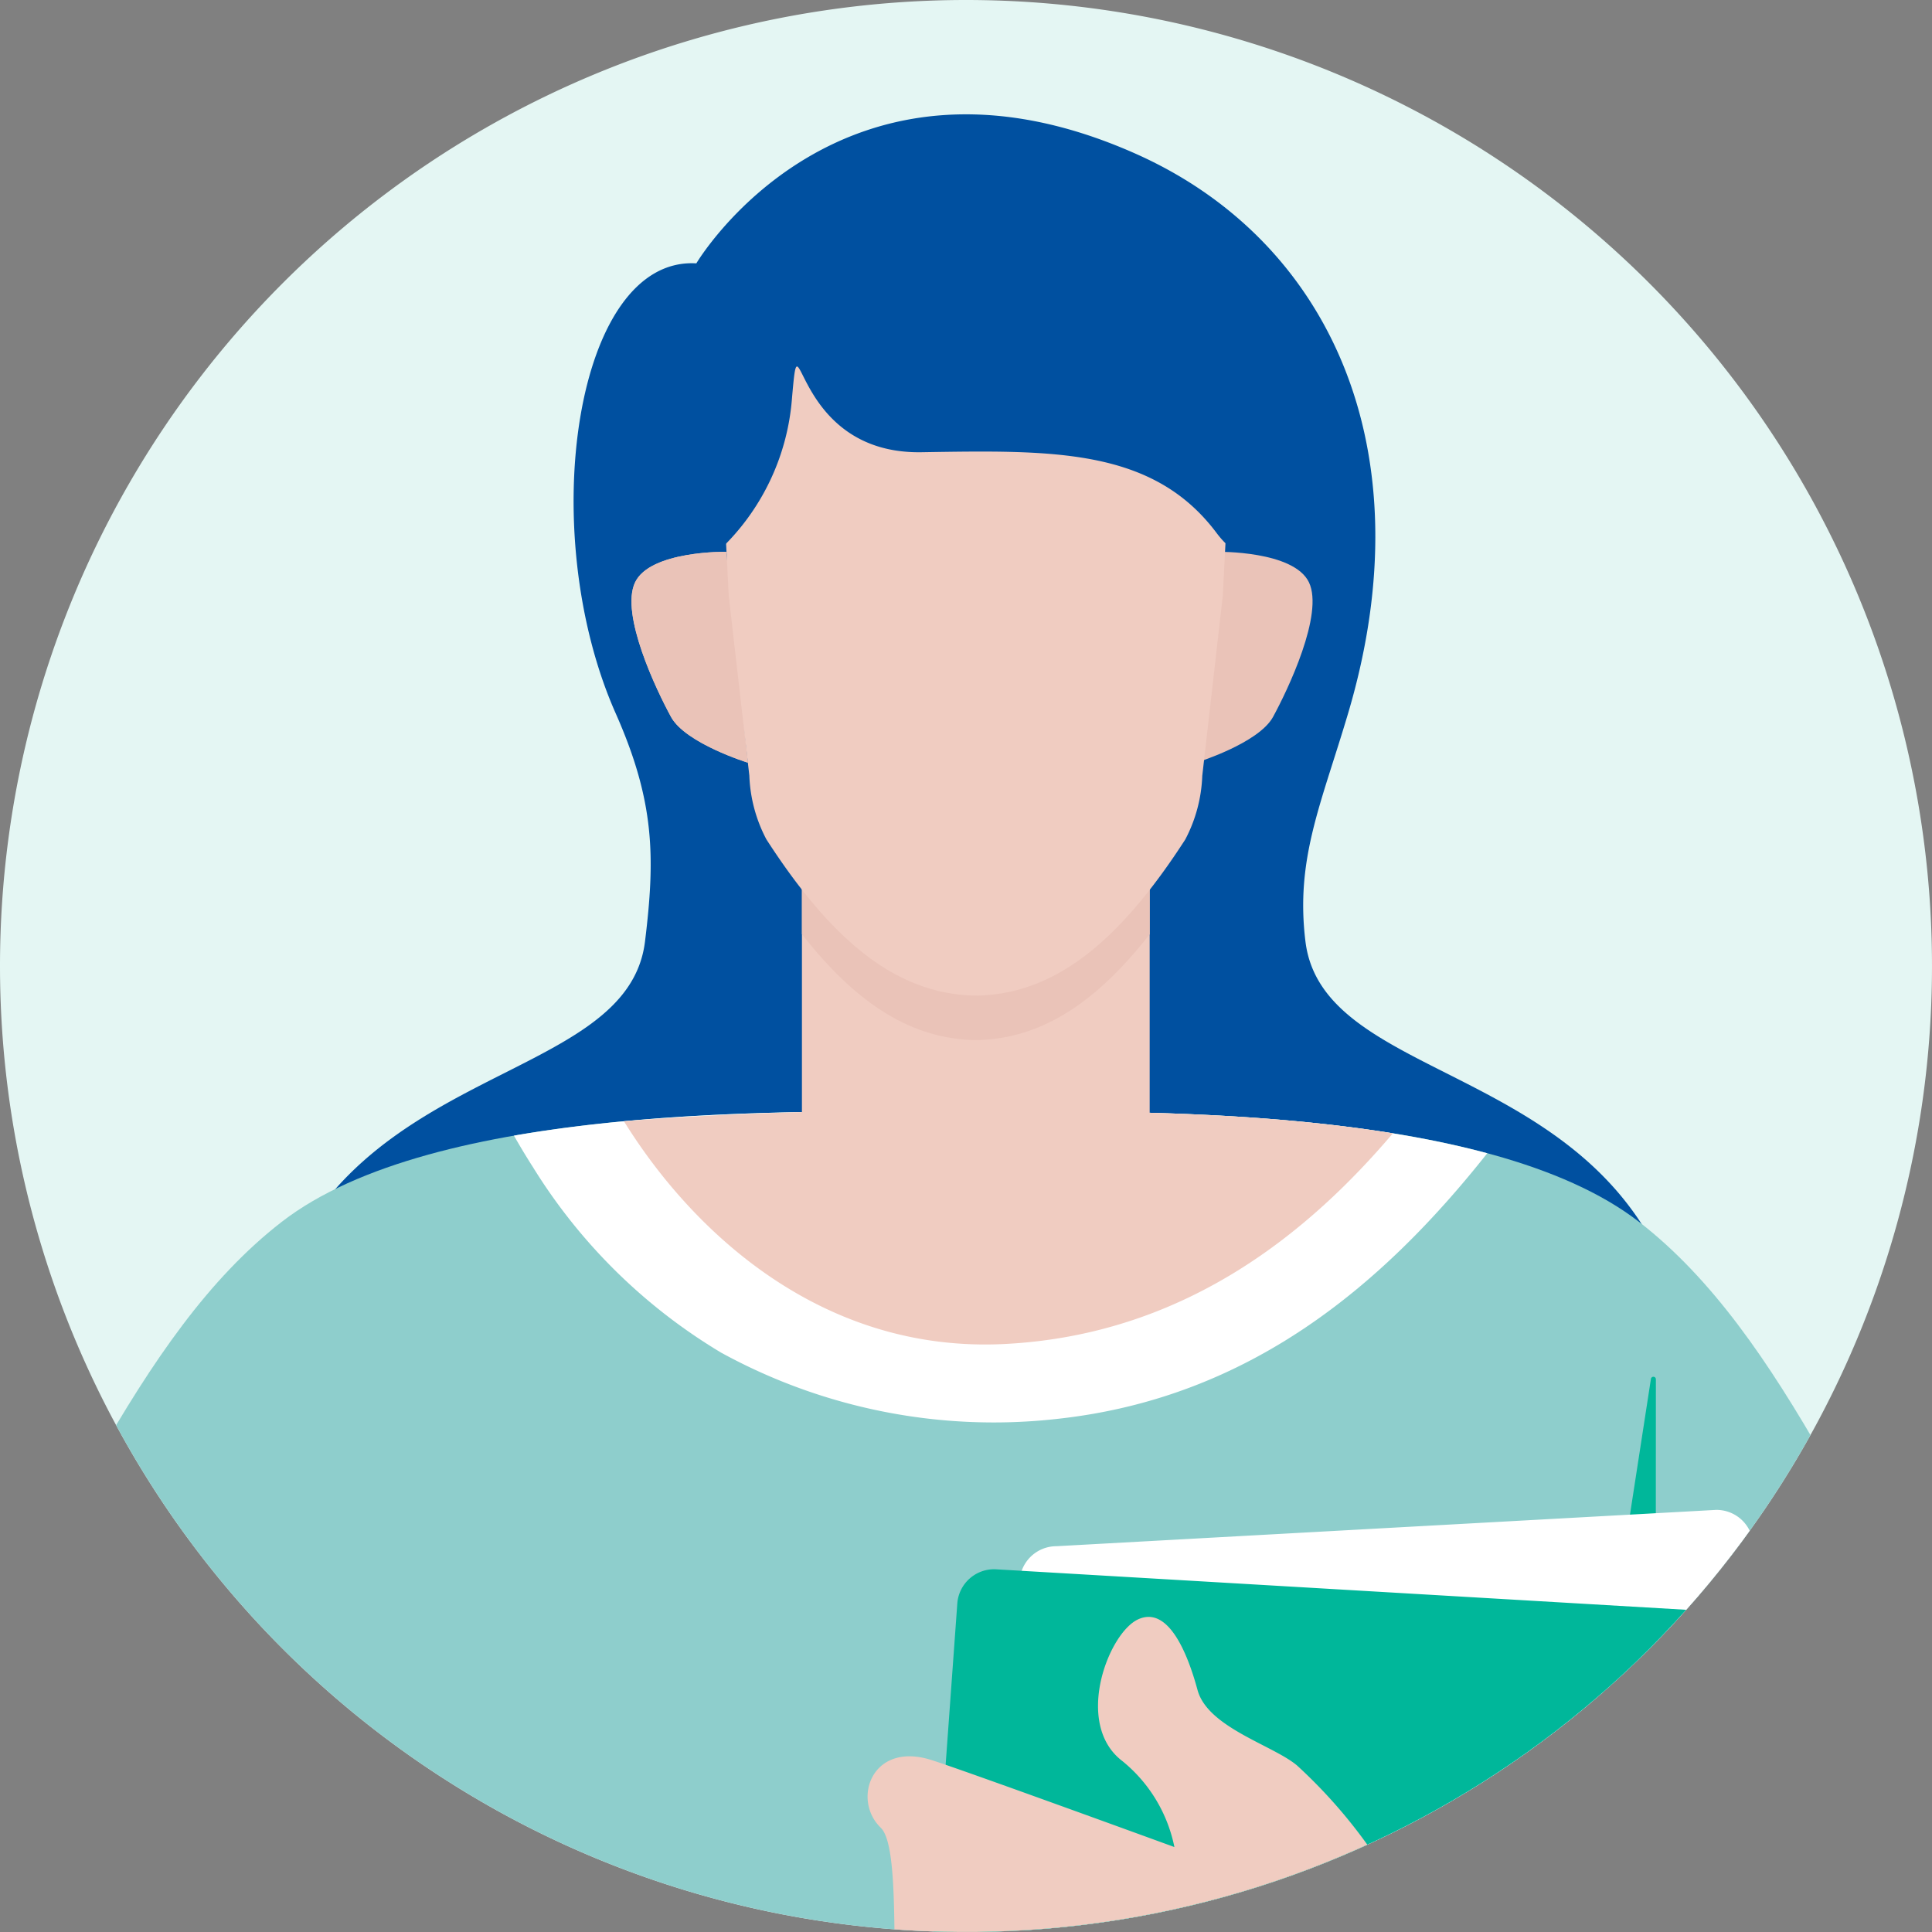 <svg xmlns="http://www.w3.org/2000/svg" xmlns:xlink="http://www.w3.org/1999/xlink" width="130" height="130" viewBox="0 0 130 130">
  <rect x="0" y="0" width="130" height="130" fill="#808080" stroke="none"/>
  <defs>
    <clipPath id="clip-path">
      <path id="パス_9142" data-name="パス 9142" d="M65,0A65,65,0,1,1,0,65,65,65,0,0,1,65,0Z" fill="#ffe355"/>
    </clipPath>
    <clipPath id="clip-path-2">
      <path id="パス_9271" data-name="パス 9271" d="M258.053,360.566l-14.623,2.7,1.4,10.156s3.388-1.032,12.084-4.207,10.61-7.5,11.616-9.756,3.156-8.577,1.74-9.11-2.453,1.081-2.453,1.081a10.274,10.274,0,0,0,.874-4.094,2.347,2.347,0,0,0-.453-1.51,3.759,3.759,0,0,0-.939-.719,19.309,19.309,0,0,0-2.463-1.262Z" transform="translate(-243.43 -343.843)" fill="none"/>
    </clipPath>
    <linearGradient id="linear-gradient" x1="-1.256" y1="2.484" x2="-1.25" y2="2.484" gradientUnits="objectBoundingBox">
      <stop offset="0" stop-color="#ffc0bb"/>
      <stop offset="0.277" stop-color="#ffb7b3"/>
      <stop offset="0.71" stop-color="#ffa19f"/>
      <stop offset="1" stop-color="#ff8f8f"/>
    </linearGradient>
    <clipPath id="clip-path-3">
      <rect id="長方形_2044" data-name="長方形 2044" width="169.174" height="262.5" fill="none"/>
    </clipPath>
    <clipPath id="clip-path-4">
      <path id="パス_9275" data-name="パス 9275" d="M133.2,400.83s12.416,7.571,13.738,5.731c.617-.86,2.438-3.333,4.2-5.724l-14.917-5.387a11.278,11.278,0,0,0-3.025,5.38" transform="translate(-133.202 -395.45)" fill="none"/>
    </clipPath>
    <linearGradient id="linear-gradient-2" x1="-1.646" y1="3.996" x2="-1.633" y2="3.996" xlink:href="#linear-gradient"/>
    <clipPath id="clip-path-6">
      <rect id="長方形_2050" data-name="長方形 2050" width="180.92" height="244.851" fill="none"/>
    </clipPath>
  </defs>
  <g id="グループ_3420" data-name="グループ 3420" transform="translate(-370 -4293)">
    <g id="グループ_3343" data-name="グループ 3343" transform="translate(370 4293)">
      <path id="パス_9139" data-name="パス 9139" d="M65,0A65,65,0,1,1,0,65,65,65,0,0,1,65,0Z" fill="#e4f6f3"/>
      <g id="マスクグループ_3277" data-name="マスクグループ 3277" clip-path="url(#clip-path)">
        <g id="グループ_3358" data-name="グループ 3358" transform="translate(-19.587 12)">
          <path id="パス_9254" data-name="パス 9254" d="M88.9,601.99h127.61l-3.645-43.353-118.444-.4Z" transform="translate(-68.497 -339.49)" fill="#282547"/>
          <g id="グループ_3361" data-name="グループ 3361" transform="translate(94.97 129.175)">
            <g id="グループ_3360" data-name="グループ 3360" clip-path="url(#clip-path-2)">
              <rect id="長方形_2043" data-name="長方形 2043" width="39.864" height="39.405" transform="matrix(0.511, -0.86, 0.86, 0.511, -12.991, 21.855)" fill="url(#linear-gradient)"/>
            </g>
          </g>
          <g id="グループ_3363" data-name="グループ 3363">
            <g id="グループ_3362" data-name="グループ 3362" clip-path="url(#clip-path-3)">
              <path id="パス_9272" data-name="パス 9272" d="M285.7,428.92l-1.989,41.132c9.221,2.06,20.759,4.093,35.088,5.816l-.624-8.949Z" transform="translate(-184.265 -278.572)" fill="#282547"/>
              <path id="パス_9273" data-name="パス 9273" d="M132.381,524.009l-.953-16.819L98.155,517.754l-.976,14.007Z" transform="translate(-63.115 -329.407)" fill="#282547"/>
              <path id="パス_9274" data-name="パス 9274" d="M166.646,386.323s-10.444,14.1-12.463,16.914-20.981-8.752-20.981-8.752,1.032-6.764,9.494-12.262c5.339-3.47,23.95,4.1,23.95,4.1" transform="translate(-86.511 -247.653)" fill="#ffc0bb"/>
            </g>
          </g>
          <g id="グループ_3365" data-name="グループ 3365" transform="translate(49.806 142.015)">
            <g id="グループ_3364" data-name="グループ 3364" clip-path="url(#clip-path-4)">
              <rect id="長方形_2045" data-name="長方形 2045" width="18.43" height="21.348" transform="translate(-4.261 11.352) rotate(-69.427)" fill="url(#linear-gradient-2)"/>
            </g>
          </g>
          <g id="グループ_3367" data-name="グループ 3367">
            <g id="グループ_3366" data-name="グループ 3366" clip-path="url(#clip-path-3)">
              <path id="パス_9276" data-name="パス 9276" d="M258.086,403.356l-62.178-10.063s-5.36,2.751-10.162,13.659c-3.16,7.176-4.837,19.072-4.837,19.072s14.543,11.256,70.5,17.757Z" transform="translate(-117.495 -255.433)" fill="#0050a0"/>
            </g>
          </g>
          <g id="グループ_3374" data-name="グループ 3374" transform="translate(-6.251)">
            <g id="グループ_3369" data-name="グループ 3369">
              <g id="グループ_3387" data-name="グループ 3387">
                <g id="グループ_3384" data-name="グループ 3384" transform="translate(44.379 -4.306)">
                  <g id="グループ_3389" data-name="グループ 3389">
                    <path id="パス_9302" data-name="パス 9302" d="M69.3,55.657c-.683-5.551,1.047-9.209,2.87-15.352C77.457,22.5,70.879,8.434,57.871,2.649c-19.945-8.871-29.557,7.378-29.557,7.378-8.15-.476-10.868,18-5.427,30.278,2.624,5.924,2.672,9.658,1.973,15.352C23.684,65.238,5.184,63.77,0,79.37c0,0,37.6,6.954,40.062,7.416a105.5,105.5,0,0,0,14.039,0c2.457-.463,40.061-7.416,40.061-7.416C88.978,63.77,70.478,65.238,69.3,55.657" transform="translate(0 0)" fill="#0050a0"/>
                  </g>
                </g>
                <path id="パス_9277" data-name="パス 9277" d="M178.136,368.327l-.076-15.507H98.025l-.077,15.507S85.1,378.858,85.1,442.137H190.99c0-63.278-12.854-73.81-12.854-73.81" transform="translate(-47.582 -197.286)" fill="#82546d"/>
                <path id="パス_9279" data-name="パス 9279" d="M176.571,216.092c-10.25-20.883-27.94-50.212-27.94-50.212-3.809-6.663-7.59-12.21-12.511-16.02-10.244-7.931-34.091-7.477-45.661-7.384-11.569-.093-35.416-.547-45.66,7.384-4.921,3.81-8.7,9.357-12.511,16.02,0,0-17.69,29.329-27.94,50.212S2.776,254.743,21.9,250.466c8.157-1.825,25.834-12.64,25.834-12.64h85.456c7.957,5.293,17.677,10.814,25.835,12.64,19.122,4.277,27.8-13.492,17.549-34.375" transform="translate(0 -79.647)" fill="#8ececc"/>
                <path id="パス_9280" data-name="パス 9280" d="M161.371,57s-5.112-.08-6.13,2.057,1.445,7.272,2.418,9.054,5.169,3.079,5.169,3.079Z" transform="translate(-86.67 -31.872)" fill="#eac3b8"/>
                <path id="パス_9300" data-name="パス 9300" d="M161.371,57s-5.112-.08-6.13,2.057,1.445,7.272,2.418,9.054,5.169,3.079,5.169,3.079Z" transform="translate(-86.67 -31.872)" fill="#eac3b8"/>
                <path id="パス_9301" data-name="パス 9301" d="M156.456,57s5.112-.08,6.13,2.057-1.445,7.272-2.418,9.054S155,71.188,155,71.188Z" transform="translate(-48.67 -31.871)" fill="#eac3b8"/>
                <path id="パス_9281" data-name="パス 9281" d="M167.1,142.476c-7.294-.058-19.468-.26-30.037,1.587.408.711.828,1.417,1.274,2.111a37.535,37.535,0,0,0,12.668,12.491,38.164,38.164,0,0,0,22.717,4.445c12.851-1.428,21.783-8.961,28.834-17.862-11.531-3.106-26.873-2.839-35.457-2.771" transform="translate(-76.643 -79.648)" fill="#fff"/>
                <path id="パス_9282" data-name="パス 9282" d="M176.487,142.476a223.07,223.07,0,0,0-22.639.617c4.648,7.5,13.36,15.612,25.626,14.988,12.413-.632,20.728-7.844,26.117-14.176-10.345-1.677-22.024-1.486-29.1-1.429" transform="translate(-86.027 -79.647)" fill="#f0ccc1"/>
                <rect id="長方形_2047" data-name="長方形 2047" width="23.399" height="19.271" transform="translate(79.798 46.2)" fill="#f0ccc1"/>
                <path id="パス_9283" data-name="パス 9283" d="M181.017,104.8h23.4v4.664c-3.624,4.632-7.272,6.991-11.518,7.119a1.321,1.321,0,0,1-.182,0c-.061,0-.121,0-.183,0-4.245-.135-7.894-2.494-11.517-7.126Z" transform="translate(-101.219 -58.601)" fill="#eac3b8" fill-rule="evenodd"/>
                <path id="パス_9284" data-name="パス 9284" d="M185.715,8.632h.419c9.265,0,16.845,5.673,16.845,15.762l-.434,8.516-1.382,12.122a9.941,9.941,0,0,1-1.145,4.284c-4.441,6.876-8.732,10.349-13.911,10.5a1.328,1.328,0,0,1-.182,0c-.061,0-.121,0-.182,0-5.179-.163-9.47-3.636-13.911-10.512a9.935,9.935,0,0,1-1.145-4.284L169.3,32.91l-.434-8.516c0-10.088,7.581-15.762,16.845-15.762" transform="translate(-94.427 -4.827)" fill="#f0ccc1"/>
                <path id="パス_9285" data-name="パス 9285" d="M305.995,207.733l.012-24.651a.168.168,0,0,0-.333-.026l-3.89,25.208c1.821,3.565,2.87,11.02,2.87,11.02l3.743,5.283c1.156-7.133-2.4-16.834-2.4-16.834" transform="translate(-168.748 -102.28)" fill="#00b79a"/>
                <path id="パス_9286" data-name="パス 9286" d="M216.682,205.693l44.409-2.445a2.479,2.479,0,0,1,2.52,2.441l1.062,64.92a2.488,2.488,0,0,1-2.445,2.522l-44.864.7a2.484,2.484,0,0,1-2.521-2.444l-.605-63.176a2.482,2.482,0,0,1,2.444-2.52" transform="translate(-119.795 -113.65)" fill="#fff" fill-rule="evenodd"/>
                <path id="パス_9287" data-name="パス 9287" d="M201.159,212.312l53.5,3.138a2.481,2.481,0,0,1,2.331,2.625l-4.031,67.859a2.482,2.482,0,0,1-2.626,2.332l-53.495-3.137a3.874,3.874,0,0,1-3.178-3.107l4.877-67.379a2.486,2.486,0,0,1,2.627-2.332" transform="translate(-108.286 -118.716)" fill="#00b79a" fill-rule="evenodd"/>
                <path id="パス_9288" data-name="パス 9288" d="M230.173,243.3a59.971,59.971,0,0,1-3.656-5.524,34.546,34.546,0,0,0-6.575-8.192c-1.6-1.362-6.016-2.555-6.7-5.081s-1.986-5.683-4-4.756-4.325,7.03-1.076,9.521a10,10,0,0,1,3.519,5.8s-14.642-5.343-16.447-5.886c-3.941-1.186-5.252,2.715-3.313,4.584s-.241,17.816,2.491,21.321,24.078,9.561,24.078,9.561l10.6,8.537,11.283-24.56Z" transform="translate(-106.824 -122.784)" fill="#f0ccc1"/>
              </g>
            </g>
            <g id="グループ_3373" data-name="グループ 3373">
              <g id="グループ_3372" data-name="グループ 3372" clip-path="url(#clip-path-6)">
                <path id="パス_9290" data-name="パス 9290" d="M296.873,291.829l-13.931-6.372-15.783,20.936s13.2,11.071,27.019,18.379Z" transform="translate(-149.387 -159.618)" fill="#a9afd9"/>
                <path id="パス_9294" data-name="パス 9294" d="M282,283l-15.986,22.158a.5.5,0,0,0,.1.686l3.683,2.833a.5.5,0,0,0,.724-.128l15.013-23.609a.5.5,0,0,0-.194-.711l-2.71-1.381A.5.5,0,0,0,282,283" transform="translate(-148.693 -158.129)" fill="#faf2ff"/>
                <path id="パス_9295" data-name="パス 9295" d="M332.934,290.3l25.714,11.018a.207.207,0,0,0,.2-.36l-25.5-17.65Z" transform="translate(-186.166 -158.416)" fill="#8891bf"/>
              </g>
            </g>
          </g>
        </g>
      </g>
    </g>
    <g id="グループ_3386" data-name="グループ 3386" transform="translate(420 4333.75)">
      <g id="グループ_3388" data-name="グループ 3388" transform="translate(0 0)">
        <path id="パス_9304" data-name="パス 9304" d="M36.429-14.607S36.143.821,31.857-4.893s-11-5.571-19.857-5.428S3.857-20.464,3.286-13.893A15.681,15.681,0,0,1-1.571-3.75l-3.143-7.714L2-24.607l14.857-4.286,16.286,6.286Z" fill="#0050a0"/>
      </g>
    </g>
  </g>
</svg>
